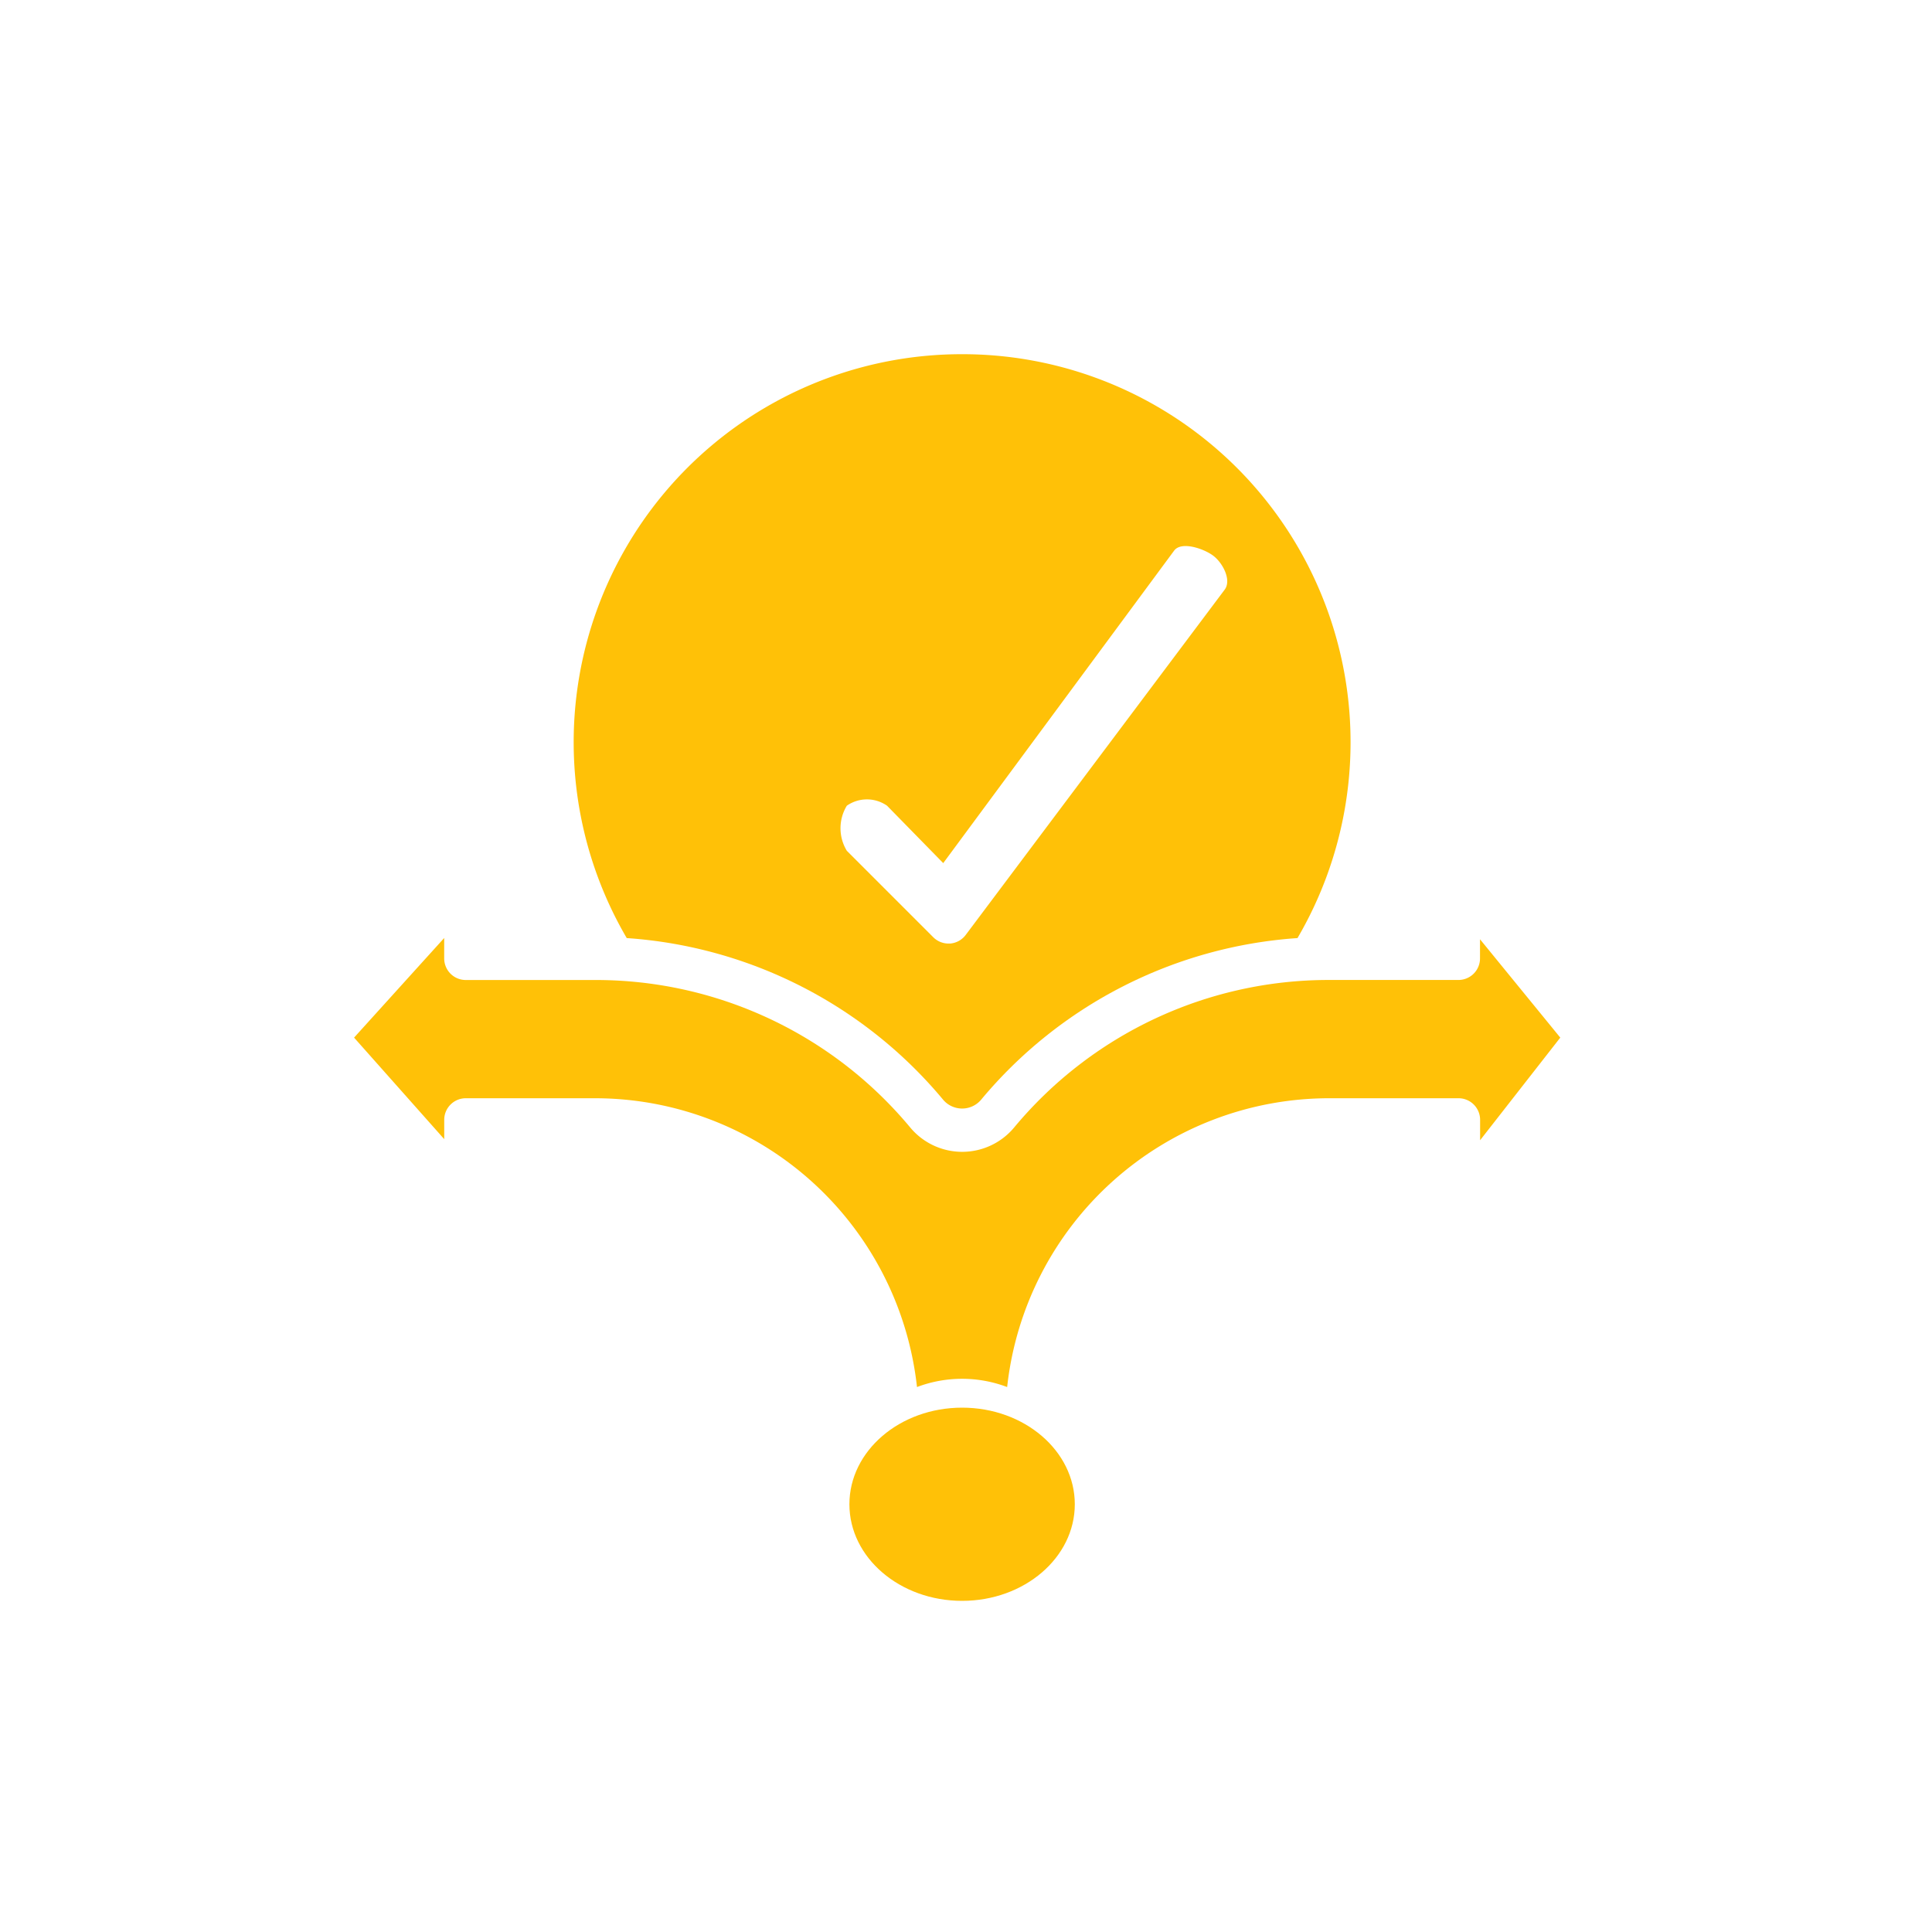 <svg xmlns="http://www.w3.org/2000/svg" xmlns:xlink="http://www.w3.org/1999/xlink" width="60" height="60" viewBox="0 0 60 60">
  <defs>
    <clipPath id="clip-dt_improved-decision-making">
      <rect width="60" height="60"/>
    </clipPath>
  </defs>
  <g id="dt_improved-decision-making" clip-path="url(#clip-dt_improved-decision-making)">
    <g id="improved-decision" transform="translate(9.638 9)">
      <ellipse id="Ellipse_42" data-name="Ellipse 42" cx="3.5" cy="3" rx="3.5" ry="3" transform="translate(16.741 34.716)" fill="#ffc107"/>
      <path id="Path_3861" data-name="Path 3861" d="M24.063,2A12.05,12.05,0,0,0,13.648,20.133a14.027,14.027,0,0,1,9.831,5.026.772.772,0,0,0,1.169,0,14.026,14.026,0,0,1,9.831-5.026A12.05,12.05,0,0,0,24.063,2Zm8.154,7.313L24.175,20.035a.67.67,0,0,1-.489.268h-.048a.67.67,0,0,1-.474-.2l-2.681-2.681a1.345,1.345,0,0,1,0-1.4,1.092,1.092,0,0,1,1.249,0l1.745,1.783L30.648,8.1c.222-.3.918-.064,1.214.158S32.439,9.017,32.217,9.313Z" transform="translate(-3.822 0)" fill="#ffc107"/>
      <path id="Path_3862" data-name="Path 3862" d="M39.36,32.147l-2.493-3.054v.594a.67.67,0,0,1-.67.67H32.176A12.692,12.692,0,0,0,22.4,34.937a2.1,2.1,0,0,1-3.229,0A12.694,12.694,0,0,0,9.39,30.358H5.369a.67.67,0,0,1-.67-.67v-.635L1.9,32.147,4.7,35.3v-.6a.67.67,0,0,1,.67-.67H9.39a10.064,10.064,0,0,1,9.992,8.969,3.954,3.954,0,0,1,2.8,0,10.064,10.064,0,0,1,9.992-8.969H36.2a.67.67,0,0,1,.67.67v.634Z" transform="translate(-0.542 -8.923)" fill="#ffc107"/>
    </g>
  </g>
</svg>
